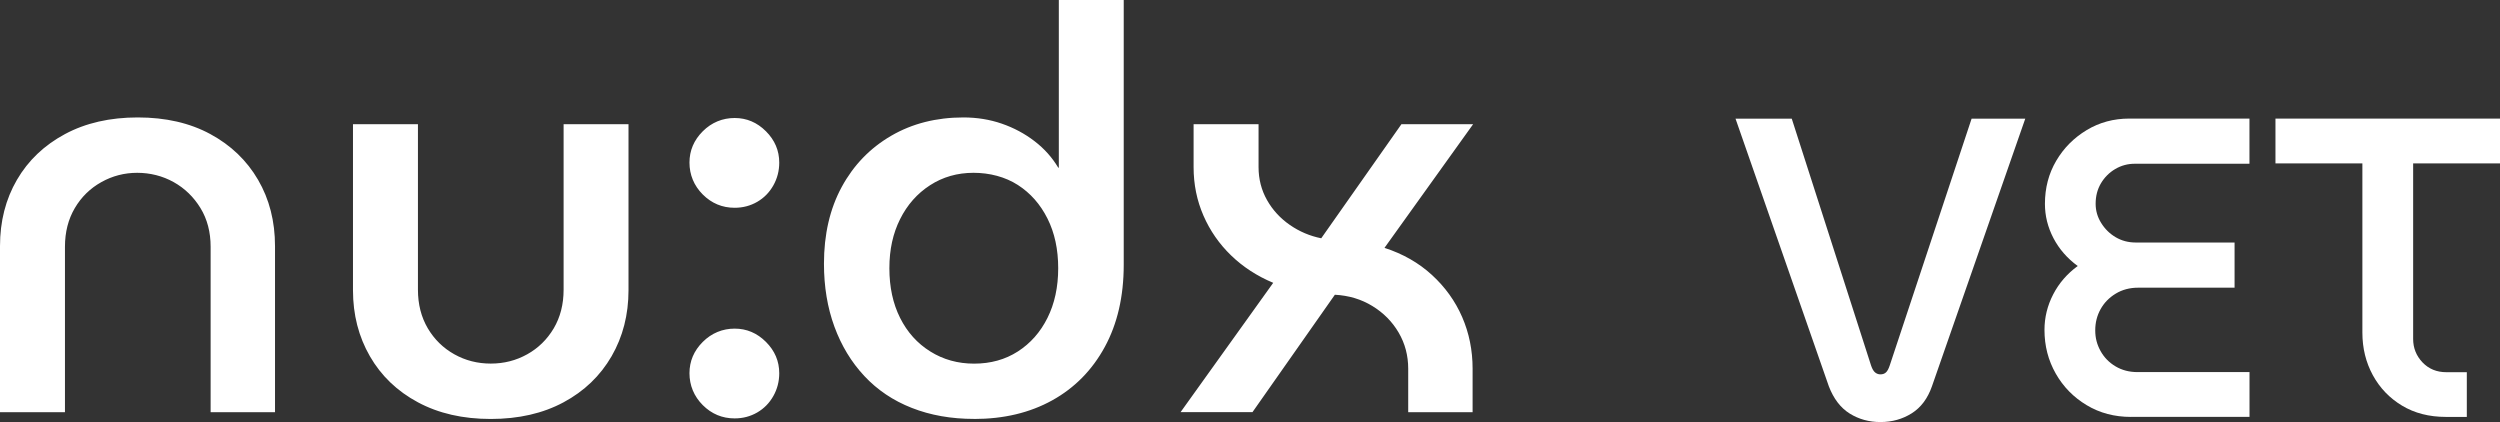 <?xml version="1.0" encoding="UTF-8"?>
<svg id="Ebene_2" data-name="Ebene 2" xmlns="http://www.w3.org/2000/svg" viewBox="0 0 438.34 74">
  <rect x="0" y="0" width="438.34" height="74" fill="#333333" stroke="none"/>
  <defs>
    <style>
      .cls-1 {
        fill: #fff;
        stroke-width: 0px;
      }
    </style>
  </defs>
  <g id="Ebene_1-2" data-name="Ebene 1">
    <g id="_16" data-name="16">
      <g id="Group">
        <g id="nudx">
          <path id="nu:dx" class="cls-1" d="m11.39,72.27v-29.01c0-2.57.58-4.83,1.73-6.78,1.15-1.95,2.71-3.47,4.65-4.55,1.95-1.09,4.04-1.63,6.29-1.63s4.44.54,6.39,1.63c1.95,1.09,3.51,2.61,4.7,4.55,1.19,1.95,1.78,4.21,1.78,6.78h0v29.01h11.29v-29.11c0-4.36-.99-8.23-2.97-11.63s-4.77-6.07-8.37-8.02c-3.6-1.95-7.84-2.92-12.72-2.92s-9.14.97-12.77,2.92c-3.63,1.95-6.44,4.62-8.42,8.02-1.98,3.4-2.97,7.28-2.97,11.63h0v29.11h11.39Zm74.65,1.19c4.88,0,9.14-.97,12.77-2.92,3.63-1.95,6.43-4.64,8.42-8.07,1.98-3.43,2.97-7.29,2.97-11.58h0v-29.11h-11.38v29.01c0,2.57-.58,4.83-1.73,6.78-1.16,1.95-2.71,3.47-4.65,4.55-1.95,1.09-4.08,1.63-6.39,1.63s-4.44-.54-6.39-1.63c-1.95-1.09-3.5-2.61-4.65-4.55-1.15-1.95-1.73-4.21-1.73-6.78h0v-29.01h-11.39v29.11c0,4.29.99,8.15,2.97,11.58,1.98,3.43,4.78,6.12,8.42,8.07,3.63,1.95,7.89,2.92,12.77,2.92Zm42.77-37.03c1.45,0,2.77-.35,3.96-1.04,1.19-.69,2.13-1.65,2.82-2.87.69-1.22,1.04-2.56,1.04-4.01,0-2.11-.78-3.94-2.33-5.49-1.55-1.55-3.38-2.33-5.49-2.33s-4.04.78-5.59,2.33c-1.55,1.55-2.33,3.38-2.33,5.49s.78,4.04,2.33,5.59c1.55,1.55,3.42,2.33,5.59,2.33Zm0,36.93c1.45,0,2.77-.35,3.96-1.04,1.19-.69,2.13-1.65,2.82-2.87.69-1.22,1.04-2.56,1.04-4.01,0-2.11-.78-3.94-2.33-5.49-1.55-1.55-3.38-2.33-5.49-2.33s-4.04.78-5.59,2.33c-1.55,1.55-2.33,3.38-2.33,5.49s.78,4.04,2.33,5.59c1.55,1.55,3.42,2.33,5.59,2.33Zm41.98.1c5.21,0,9.78-1.09,13.71-3.27s7-5.3,9.21-9.36c2.21-4.06,3.32-8.86,3.32-14.4h0V0h-11.38v29.4h-.1c-1.06-1.78-2.44-3.33-4.16-4.65s-3.63-2.34-5.74-3.07-4.36-1.09-6.73-1.09c-4.75,0-8.98,1.07-12.67,3.22s-6.58,5.13-8.66,8.96c-2.08,3.83-3.12,8.32-3.12,13.46,0,4.03.61,7.71,1.83,11.04,1.22,3.33,2.97,6.22,5.25,8.66,2.28,2.44,5.05,4.31,8.32,5.59,3.27,1.29,6.91,1.93,10.94,1.93Zm0-9.7c-2.84,0-5.4-.71-7.67-2.13-2.28-1.42-4.04-3.38-5.3-5.89s-1.88-5.41-1.88-8.71.63-6.11,1.88-8.61,3-4.49,5.25-5.94c2.24-1.45,4.79-2.18,7.62-2.18s5.56.71,7.77,2.13c2.21,1.42,3.94,3.38,5.2,5.89s1.88,5.41,1.88,8.71-.63,6.2-1.88,8.71-2.99,4.47-5.2,5.89c-2.21,1.42-4.77,2.13-7.67,2.13Zm48.81,8.51l14.45-20.59c2.44.13,4.64.79,6.58,1.98,1.95,1.19,3.48,2.74,4.6,4.65,1.12,1.91,1.68,4.03,1.68,6.34h0v7.62h11.29v-7.62c0-3.23-.61-6.25-1.83-9.06s-2.99-5.26-5.3-7.38-5.08-3.7-8.32-4.75h0l15.54-21.68h-12.57l-14.06,20c-1.98-.4-3.81-1.17-5.49-2.33s-3.02-2.61-4.01-4.36c-.99-1.75-1.49-3.68-1.49-5.79h0v-7.52h-11.39v7.52c0,3.04.58,5.87,1.73,8.51s2.77,4.97,4.85,6.98c2.08,2.01,4.54,3.61,7.38,4.8h0l-16.24,22.67h12.57Z"/>
        </g>
        <g>
          <path class="cls-1" d="m329.7,74c-1.99,0-3.79-.5-5.38-1.49-1.6-1-2.82-2.59-3.66-4.78l-16.36-46.92h9.86l13.9,43.26c.2.6.44,1.01.71,1.23.27.22.58.34.93.34.4,0,.72-.11.97-.34.25-.22.47-.63.67-1.23l14.35-43.26h9.41l-16.36,46.92c-.75,2.14-1.93,3.72-3.55,4.74-1.62,1.02-3.45,1.53-5.49,1.53Z"/>
          <path class="cls-1" d="m373.64,73.1c-2.89,0-5.48-.68-7.77-2.06-2.29-1.37-4.1-3.21-5.42-5.53-1.32-2.32-1.98-4.87-1.98-7.66,0-2.19.51-4.27,1.53-6.24,1.02-1.97,2.45-3.62,4.3-4.97-1.84-1.34-3.26-2.98-4.26-4.89-1-1.92-1.49-3.92-1.49-6.01,0-2.79.66-5.31,1.98-7.55,1.32-2.24,3.1-4.03,5.34-5.38s4.73-2.02,7.47-2.02h21.07v7.92h-20.1c-1.25,0-2.39.31-3.44.93-1.05.62-1.88,1.46-2.5,2.5-.62,1.05-.93,2.24-.93,3.59,0,1.2.32,2.32.97,3.36.65,1.05,1.49,1.88,2.54,2.5,1.05.62,2.22.93,3.51.93h17.34v7.92h-16.89c-1.49,0-2.81.35-3.96,1.05-1.15.7-2.03,1.61-2.65,2.73-.62,1.12-.93,2.35-.93,3.7s.31,2.5.93,3.62c.62,1.12,1.49,2.02,2.62,2.69,1.12.67,2.4,1.01,3.85,1.01h19.65v7.85h-20.77Z"/>
          <path class="cls-1" d="m428.86,73.1c-2.94,0-5.51-.66-7.7-1.98-2.19-1.32-3.9-3.1-5.12-5.34-1.22-2.24-1.83-4.73-1.83-7.47v-29.66h-15.24v-7.85h39.38v7.85h-15.24v30.78c0,1.59.55,2.96,1.64,4.11,1.1,1.15,2.49,1.72,4.18,1.72h3.59v7.85h-3.66Z"/>
        </g>
      </g>
    </g>
  </g>
</svg>